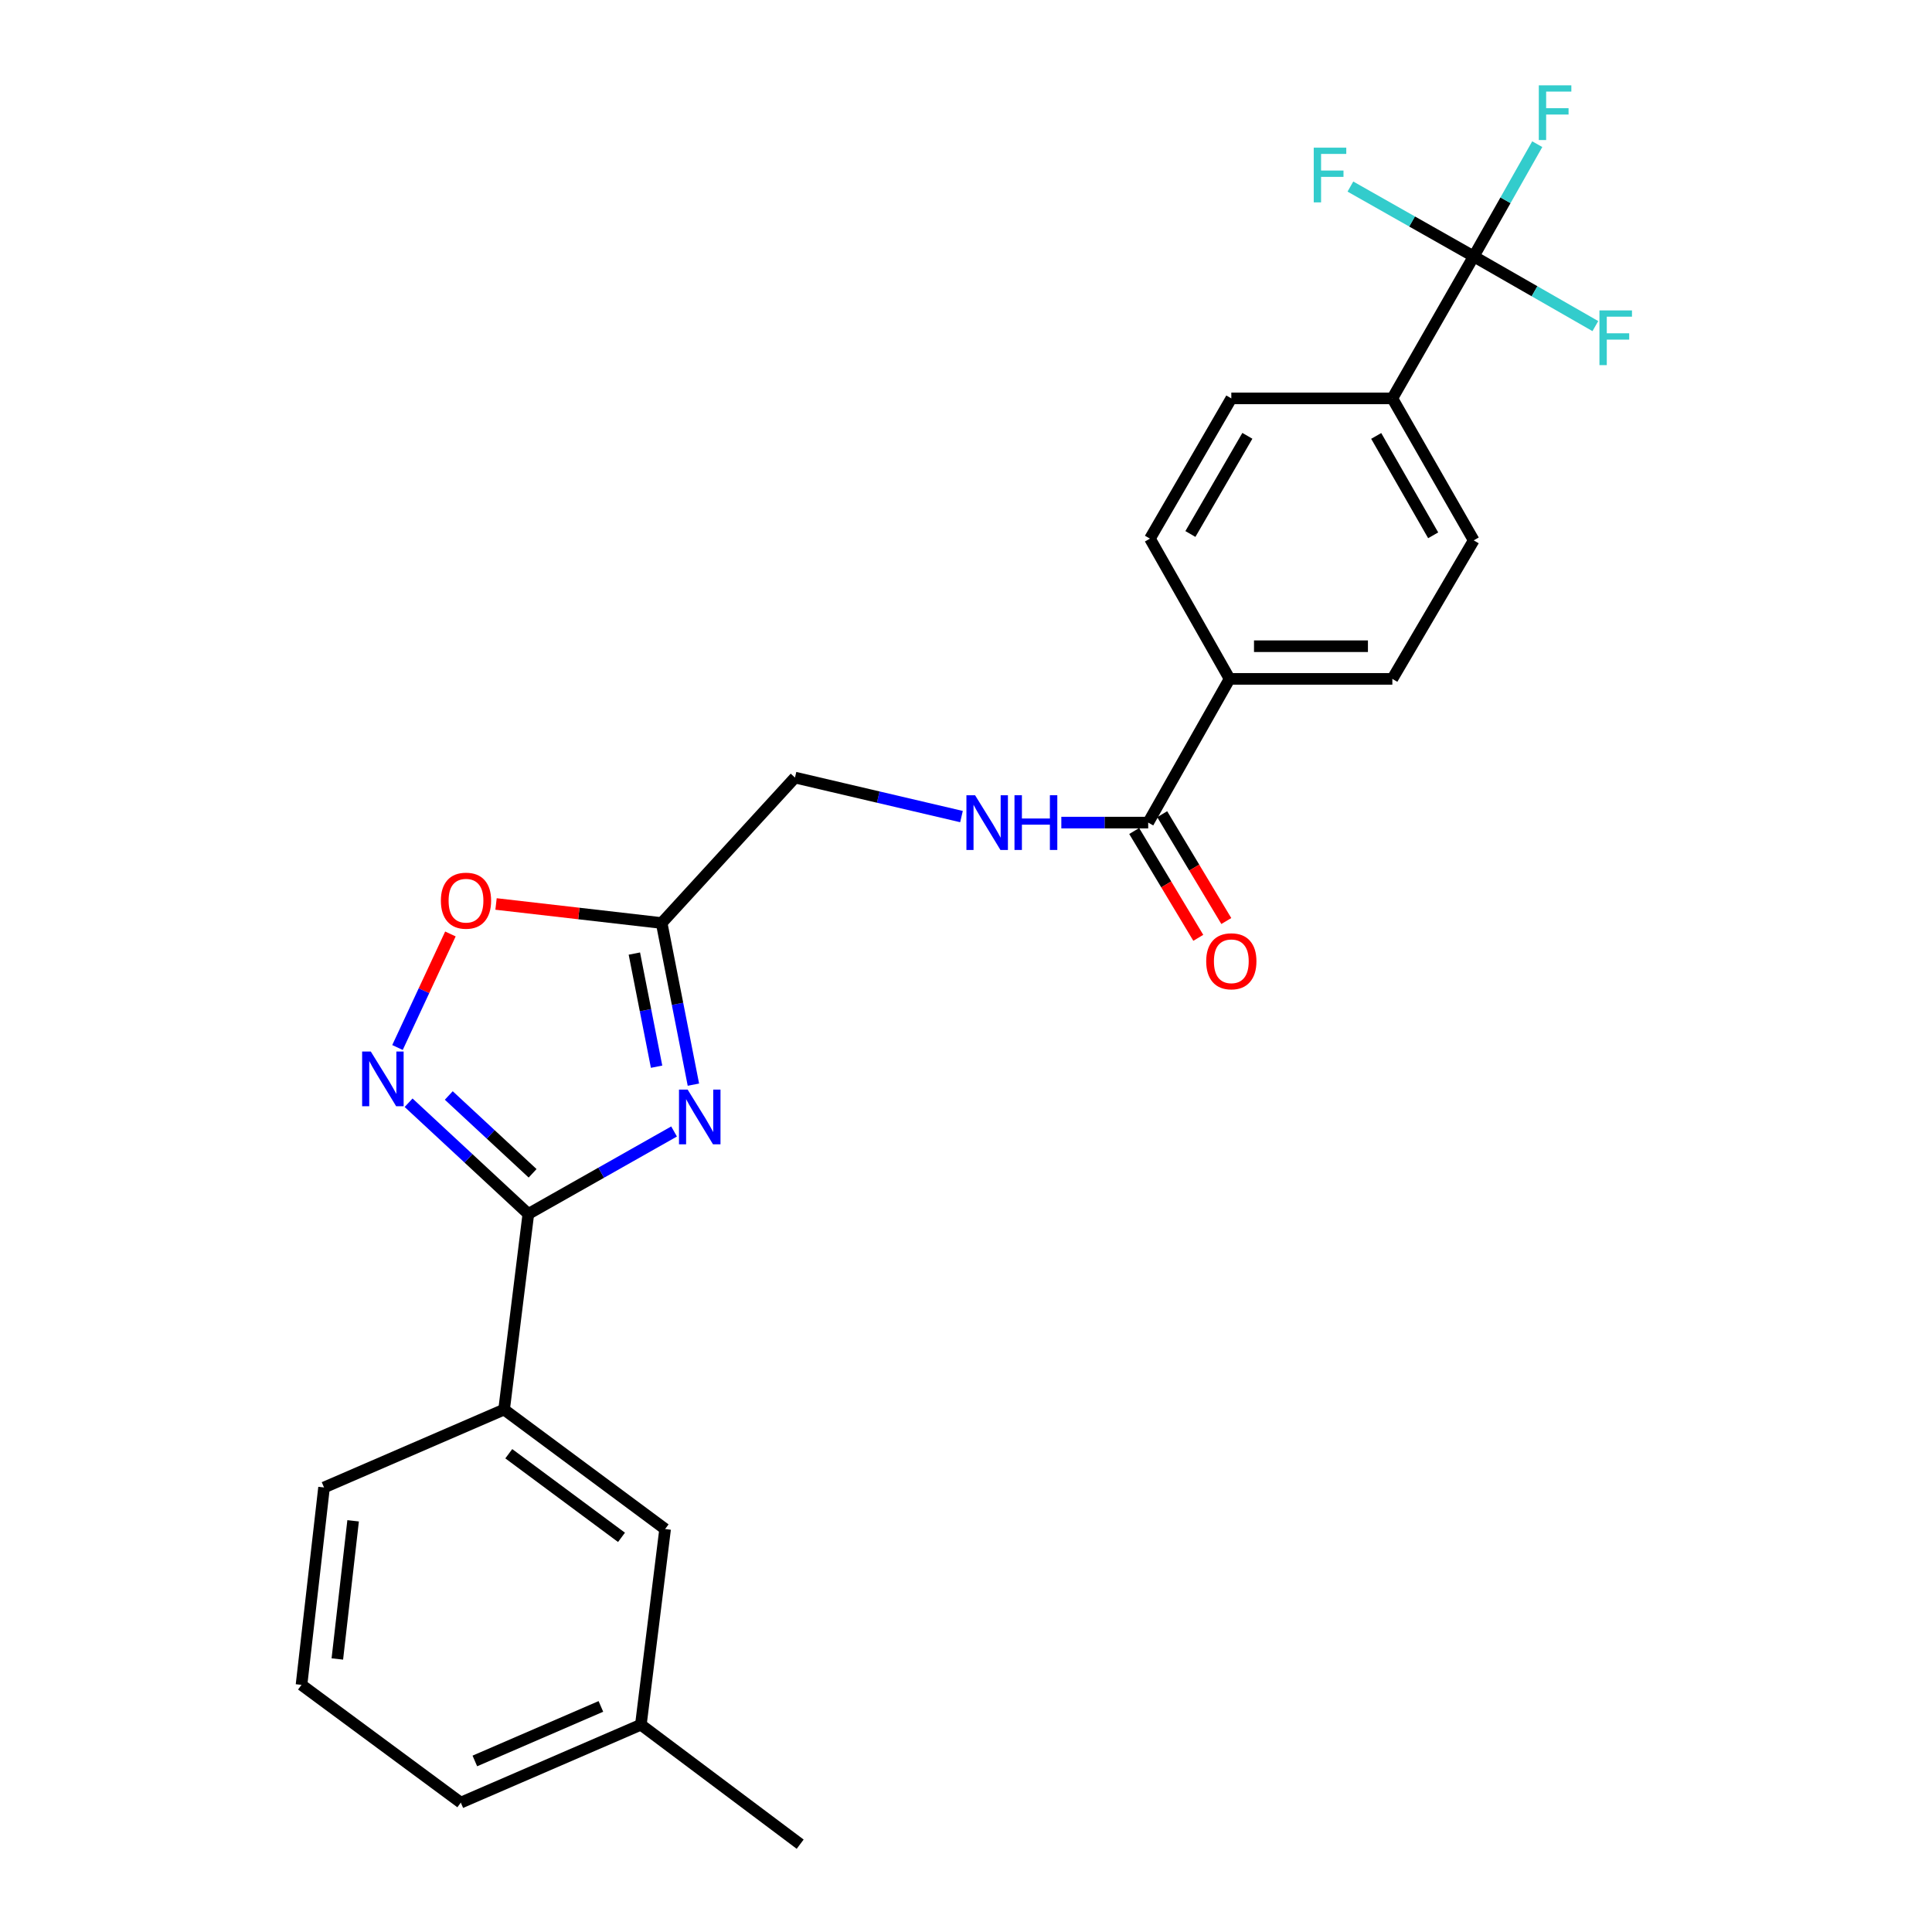 <?xml version='1.0' encoding='iso-8859-1'?>
<svg version='1.1' baseProfile='full'
              xmlns='http://www.w3.org/2000/svg'
                      xmlns:rdkit='http://www.rdkit.org/xml'
                      xmlns:xlink='http://www.w3.org/1999/xlink'
                  xml:space='preserve'
width='1000px' height='1000px' viewBox='0 0 1000 1000'>
<!-- END OF HEADER -->
<rect style='opacity:1.0;fill:#FFFFFF;stroke:none' width='1000' height='1000' x='0' y='0'> </rect>
<path class='bond-0' d='M 497.664,422.66 L 454.574,412.565' style='fill:none;fill-rule:evenodd;stroke:#0000FF;stroke-width:6px;stroke-linecap:butt;stroke-linejoin:miter;stroke-opacity:1' />
<path class='bond-0' d='M 454.574,412.565 L 411.483,402.469' style='fill:none;fill-rule:evenodd;stroke:#000000;stroke-width:6px;stroke-linecap:butt;stroke-linejoin:miter;stroke-opacity:1' />
<path class='bond-1' d='M 549.342,425.774 L 571.824,425.774' style='fill:none;fill-rule:evenodd;stroke:#0000FF;stroke-width:6px;stroke-linecap:butt;stroke-linejoin:miter;stroke-opacity:1' />
<path class='bond-1' d='M 571.824,425.774 L 594.306,425.774' style='fill:none;fill-rule:evenodd;stroke:#000000;stroke-width:6px;stroke-linecap:butt;stroke-linejoin:miter;stroke-opacity:1' />
<path class='bond-2' d='M 762.795,132.711 L 720.675,206.204' style='fill:none;fill-rule:evenodd;stroke:#000000;stroke-width:6px;stroke-linecap:butt;stroke-linejoin:miter;stroke-opacity:1' />
<path class='bond-3' d='M 762.795,132.711 L 779.237,103.666' style='fill:none;fill-rule:evenodd;stroke:#000000;stroke-width:6px;stroke-linecap:butt;stroke-linejoin:miter;stroke-opacity:1' />
<path class='bond-3' d='M 779.237,103.666 L 795.679,74.622' style='fill:none;fill-rule:evenodd;stroke:#33CCCC;stroke-width:6px;stroke-linecap:butt;stroke-linejoin:miter;stroke-opacity:1' />
<path class='bond-4' d='M 762.795,132.711 L 730.88,114.64' style='fill:none;fill-rule:evenodd;stroke:#000000;stroke-width:6px;stroke-linecap:butt;stroke-linejoin:miter;stroke-opacity:1' />
<path class='bond-4' d='M 730.88,114.64 L 698.966,96.569' style='fill:none;fill-rule:evenodd;stroke:#33CCCC;stroke-width:6px;stroke-linecap:butt;stroke-linejoin:miter;stroke-opacity:1' />
<path class='bond-5' d='M 762.795,132.711 L 794.273,150.751' style='fill:none;fill-rule:evenodd;stroke:#000000;stroke-width:6px;stroke-linecap:butt;stroke-linejoin:miter;stroke-opacity:1' />
<path class='bond-5' d='M 794.273,150.751 L 825.751,168.791' style='fill:none;fill-rule:evenodd;stroke:#33CCCC;stroke-width:6px;stroke-linecap:butt;stroke-linejoin:miter;stroke-opacity:1' />
<path class='bond-6' d='M 273.466,628.323 L 311.182,606.988' style='fill:none;fill-rule:evenodd;stroke:#000000;stroke-width:6px;stroke-linecap:butt;stroke-linejoin:miter;stroke-opacity:1' />
<path class='bond-6' d='M 311.182,606.988 L 348.898,585.652' style='fill:none;fill-rule:evenodd;stroke:#0000FF;stroke-width:6px;stroke-linecap:butt;stroke-linejoin:miter;stroke-opacity:1' />
<path class='bond-7' d='M 273.466,628.323 L 242.477,599.549' style='fill:none;fill-rule:evenodd;stroke:#000000;stroke-width:6px;stroke-linecap:butt;stroke-linejoin:miter;stroke-opacity:1' />
<path class='bond-7' d='M 242.477,599.549 L 211.487,570.775' style='fill:none;fill-rule:evenodd;stroke:#0000FF;stroke-width:6px;stroke-linecap:butt;stroke-linejoin:miter;stroke-opacity:1' />
<path class='bond-7' d='M 275.674,607.301 L 253.981,587.159' style='fill:none;fill-rule:evenodd;stroke:#000000;stroke-width:6px;stroke-linecap:butt;stroke-linejoin:miter;stroke-opacity:1' />
<path class='bond-7' d='M 253.981,587.159 L 232.288,567.017' style='fill:none;fill-rule:evenodd;stroke:#0000FF;stroke-width:6px;stroke-linecap:butt;stroke-linejoin:miter;stroke-opacity:1' />
<path class='bond-8' d='M 273.466,628.323 L 260.917,729.593' style='fill:none;fill-rule:evenodd;stroke:#000000;stroke-width:6px;stroke-linecap:butt;stroke-linejoin:miter;stroke-opacity:1' />
<path class='bond-9' d='M 358.903,561.417 L 350.686,519.587' style='fill:none;fill-rule:evenodd;stroke:#0000FF;stroke-width:6px;stroke-linecap:butt;stroke-linejoin:miter;stroke-opacity:1' />
<path class='bond-9' d='M 350.686,519.587 L 342.47,477.757' style='fill:none;fill-rule:evenodd;stroke:#000000;stroke-width:6px;stroke-linecap:butt;stroke-linejoin:miter;stroke-opacity:1' />
<path class='bond-9' d='M 339.847,552.127 L 334.095,522.846' style='fill:none;fill-rule:evenodd;stroke:#0000FF;stroke-width:6px;stroke-linecap:butt;stroke-linejoin:miter;stroke-opacity:1' />
<path class='bond-9' d='M 334.095,522.846 L 328.344,493.565' style='fill:none;fill-rule:evenodd;stroke:#000000;stroke-width:6px;stroke-linecap:butt;stroke-linejoin:miter;stroke-opacity:1' />
<path class='bond-10' d='M 342.47,477.757 L 299.609,472.827' style='fill:none;fill-rule:evenodd;stroke:#000000;stroke-width:6px;stroke-linecap:butt;stroke-linejoin:miter;stroke-opacity:1' />
<path class='bond-10' d='M 299.609,472.827 L 256.748,467.898' style='fill:none;fill-rule:evenodd;stroke:#FF0000;stroke-width:6px;stroke-linecap:butt;stroke-linejoin:miter;stroke-opacity:1' />
<path class='bond-11' d='M 342.47,477.757 L 411.483,402.469' style='fill:none;fill-rule:evenodd;stroke:#000000;stroke-width:6px;stroke-linecap:butt;stroke-linejoin:miter;stroke-opacity:1' />
<path class='bond-12' d='M 233.134,483.415 L 219.438,512.802' style='fill:none;fill-rule:evenodd;stroke:#FF0000;stroke-width:6px;stroke-linecap:butt;stroke-linejoin:miter;stroke-opacity:1' />
<path class='bond-12' d='M 219.438,512.802 L 205.742,542.189' style='fill:none;fill-rule:evenodd;stroke:#0000FF;stroke-width:6px;stroke-linecap:butt;stroke-linejoin:miter;stroke-opacity:1' />
<path class='bond-13' d='M 260.917,729.593 L 344.264,791.43' style='fill:none;fill-rule:evenodd;stroke:#000000;stroke-width:6px;stroke-linecap:butt;stroke-linejoin:miter;stroke-opacity:1' />
<path class='bond-13' d='M 263.344,752.448 L 321.688,795.733' style='fill:none;fill-rule:evenodd;stroke:#000000;stroke-width:6px;stroke-linecap:butt;stroke-linejoin:miter;stroke-opacity:1' />
<path class='bond-14' d='M 260.917,729.593 L 167.725,769.919' style='fill:none;fill-rule:evenodd;stroke:#000000;stroke-width:6px;stroke-linecap:butt;stroke-linejoin:miter;stroke-opacity:1' />
<path class='bond-15' d='M 344.264,791.43 L 331.714,892.709' style='fill:none;fill-rule:evenodd;stroke:#000000;stroke-width:6px;stroke-linecap:butt;stroke-linejoin:miter;stroke-opacity:1' />
<path class='bond-16' d='M 331.714,892.709 L 414.169,954.545' style='fill:none;fill-rule:evenodd;stroke:#000000;stroke-width:6px;stroke-linecap:butt;stroke-linejoin:miter;stroke-opacity:1' />
<path class='bond-17' d='M 331.714,892.709 L 238.514,933.035' style='fill:none;fill-rule:evenodd;stroke:#000000;stroke-width:6px;stroke-linecap:butt;stroke-linejoin:miter;stroke-opacity:1' />
<path class='bond-17' d='M 311.02,883.24 L 245.78,911.468' style='fill:none;fill-rule:evenodd;stroke:#000000;stroke-width:6px;stroke-linecap:butt;stroke-linejoin:miter;stroke-opacity:1' />
<path class='bond-18' d='M 156.059,872.091 L 167.725,769.919' style='fill:none;fill-rule:evenodd;stroke:#000000;stroke-width:6px;stroke-linecap:butt;stroke-linejoin:miter;stroke-opacity:1' />
<path class='bond-18' d='M 174.607,858.683 L 182.774,787.163' style='fill:none;fill-rule:evenodd;stroke:#000000;stroke-width:6px;stroke-linecap:butt;stroke-linejoin:miter;stroke-opacity:1' />
<path class='bond-19' d='M 156.059,872.091 L 238.514,933.035' style='fill:none;fill-rule:evenodd;stroke:#000000;stroke-width:6px;stroke-linecap:butt;stroke-linejoin:miter;stroke-opacity:1' />
<path class='bond-20' d='M 594.306,425.774 L 636.435,351.388' style='fill:none;fill-rule:evenodd;stroke:#000000;stroke-width:6px;stroke-linecap:butt;stroke-linejoin:miter;stroke-opacity:1' />
<path class='bond-21' d='M 587.057,430.124 L 603.644,457.769' style='fill:none;fill-rule:evenodd;stroke:#000000;stroke-width:6px;stroke-linecap:butt;stroke-linejoin:miter;stroke-opacity:1' />
<path class='bond-21' d='M 603.644,457.769 L 620.232,485.413' style='fill:none;fill-rule:evenodd;stroke:#FF0000;stroke-width:6px;stroke-linecap:butt;stroke-linejoin:miter;stroke-opacity:1' />
<path class='bond-21' d='M 601.555,421.425 L 618.143,449.069' style='fill:none;fill-rule:evenodd;stroke:#000000;stroke-width:6px;stroke-linecap:butt;stroke-linejoin:miter;stroke-opacity:1' />
<path class='bond-21' d='M 618.143,449.069 L 634.73,476.714' style='fill:none;fill-rule:evenodd;stroke:#FF0000;stroke-width:6px;stroke-linecap:butt;stroke-linejoin:miter;stroke-opacity:1' />
<path class='bond-22' d='M 720.675,206.204 L 762.795,279.689' style='fill:none;fill-rule:evenodd;stroke:#000000;stroke-width:6px;stroke-linecap:butt;stroke-linejoin:miter;stroke-opacity:1' />
<path class='bond-22' d='M 712.324,225.635 L 741.808,277.074' style='fill:none;fill-rule:evenodd;stroke:#000000;stroke-width:6px;stroke-linecap:butt;stroke-linejoin:miter;stroke-opacity:1' />
<path class='bond-23' d='M 720.675,206.204 L 637.328,206.204' style='fill:none;fill-rule:evenodd;stroke:#000000;stroke-width:6px;stroke-linecap:butt;stroke-linejoin:miter;stroke-opacity:1' />
<path class='bond-24' d='M 636.435,351.388 L 595.208,278.796' style='fill:none;fill-rule:evenodd;stroke:#000000;stroke-width:6px;stroke-linecap:butt;stroke-linejoin:miter;stroke-opacity:1' />
<path class='bond-25' d='M 636.435,351.388 L 720.675,351.388' style='fill:none;fill-rule:evenodd;stroke:#000000;stroke-width:6px;stroke-linecap:butt;stroke-linejoin:miter;stroke-opacity:1' />
<path class='bond-25' d='M 649.071,334.48 L 708.039,334.48' style='fill:none;fill-rule:evenodd;stroke:#000000;stroke-width:6px;stroke-linecap:butt;stroke-linejoin:miter;stroke-opacity:1' />
<path class='bond-26' d='M 762.795,279.689 L 720.675,351.388' style='fill:none;fill-rule:evenodd;stroke:#000000;stroke-width:6px;stroke-linecap:butt;stroke-linejoin:miter;stroke-opacity:1' />
<path class='bond-27' d='M 637.328,206.204 L 595.208,278.796' style='fill:none;fill-rule:evenodd;stroke:#000000;stroke-width:6px;stroke-linecap:butt;stroke-linejoin:miter;stroke-opacity:1' />
<path class='bond-27' d='M 645.634,225.579 L 616.15,276.393' style='fill:none;fill-rule:evenodd;stroke:#000000;stroke-width:6px;stroke-linecap:butt;stroke-linejoin:miter;stroke-opacity:1' />
<path  class='atom-0' d='M 504.699 411.614
L 513.979 426.614
Q 514.899 428.094, 516.379 430.774
Q 517.859 433.454, 517.939 433.614
L 517.939 411.614
L 521.699 411.614
L 521.699 439.934
L 517.819 439.934
L 507.859 423.534
Q 506.699 421.614, 505.459 419.414
Q 504.259 417.214, 503.899 416.534
L 503.899 439.934
L 500.219 439.934
L 500.219 411.614
L 504.699 411.614
' fill='#0000FF'/>
<path  class='atom-0' d='M 525.099 411.614
L 528.939 411.614
L 528.939 423.654
L 543.419 423.654
L 543.419 411.614
L 547.259 411.614
L 547.259 439.934
L 543.419 439.934
L 543.419 426.854
L 528.939 426.854
L 528.939 439.934
L 525.099 439.934
L 525.099 411.614
' fill='#0000FF'/>
<path  class='atom-3' d='M 355.927 563.975
L 365.207 578.975
Q 366.127 580.455, 367.607 583.135
Q 369.087 585.815, 369.167 585.975
L 369.167 563.975
L 372.927 563.975
L 372.927 592.295
L 369.047 592.295
L 359.087 575.895
Q 357.927 573.975, 356.687 571.775
Q 355.487 569.575, 355.127 568.895
L 355.127 592.295
L 351.447 592.295
L 351.447 563.975
L 355.927 563.975
' fill='#0000FF'/>
<path  class='atom-5' d='M 228.2 466.189
Q 228.2 459.389, 231.56 455.589
Q 234.92 451.789, 241.2 451.789
Q 247.48 451.789, 250.84 455.589
Q 254.2 459.389, 254.2 466.189
Q 254.2 473.069, 250.8 476.989
Q 247.4 480.869, 241.2 480.869
Q 234.96 480.869, 231.56 476.989
Q 228.2 473.109, 228.2 466.189
M 241.2 477.669
Q 245.52 477.669, 247.84 474.789
Q 250.2 471.869, 250.2 466.189
Q 250.2 460.629, 247.84 457.829
Q 245.52 454.989, 241.2 454.989
Q 236.88 454.989, 234.52 457.789
Q 232.2 460.589, 232.2 466.189
Q 232.2 471.909, 234.52 474.789
Q 236.88 477.669, 241.2 477.669
' fill='#FF0000'/>
<path  class='atom-6' d='M 191.918 544.258
L 201.198 559.258
Q 202.118 560.738, 203.598 563.418
Q 205.078 566.098, 205.158 566.258
L 205.158 544.258
L 208.918 544.258
L 208.918 572.578
L 205.038 572.578
L 195.078 556.178
Q 193.918 554.258, 192.678 552.058
Q 191.478 549.858, 191.118 549.178
L 191.118 572.578
L 187.438 572.578
L 187.438 544.258
L 191.918 544.258
' fill='#0000FF'/>
<path  class='atom-18' d='M 624.328 497.554
Q 624.328 490.754, 627.688 486.954
Q 631.048 483.154, 637.328 483.154
Q 643.608 483.154, 646.968 486.954
Q 650.328 490.754, 650.328 497.554
Q 650.328 504.434, 646.928 508.354
Q 643.528 512.234, 637.328 512.234
Q 631.088 512.234, 627.688 508.354
Q 624.328 504.474, 624.328 497.554
M 637.328 509.034
Q 641.648 509.034, 643.968 506.154
Q 646.328 503.234, 646.328 497.554
Q 646.328 491.994, 643.968 489.194
Q 641.648 486.354, 637.328 486.354
Q 633.008 486.354, 630.648 489.154
Q 628.328 491.954, 628.328 497.554
Q 628.328 503.274, 630.648 506.154
Q 633.008 509.034, 637.328 509.034
' fill='#FF0000'/>
<path  class='atom-23' d='M 796.485 44.165
L 813.325 44.165
L 813.325 47.405
L 800.285 47.405
L 800.285 56.005
L 811.885 56.005
L 811.885 59.285
L 800.285 59.285
L 800.285 72.485
L 796.485 72.485
L 796.485 44.165
' fill='#33CCCC'/>
<path  class='atom-24' d='M 679.989 76.431
L 696.829 76.431
L 696.829 79.671
L 683.789 79.671
L 683.789 88.271
L 695.389 88.271
L 695.389 91.551
L 683.789 91.551
L 683.789 104.751
L 679.989 104.751
L 679.989 76.431
' fill='#33CCCC'/>
<path  class='atom-25' d='M 827.868 160.671
L 844.708 160.671
L 844.708 163.911
L 831.668 163.911
L 831.668 172.511
L 843.268 172.511
L 843.268 175.791
L 831.668 175.791
L 831.668 188.991
L 827.868 188.991
L 827.868 160.671
' fill='#33CCCC'/>
</svg>
